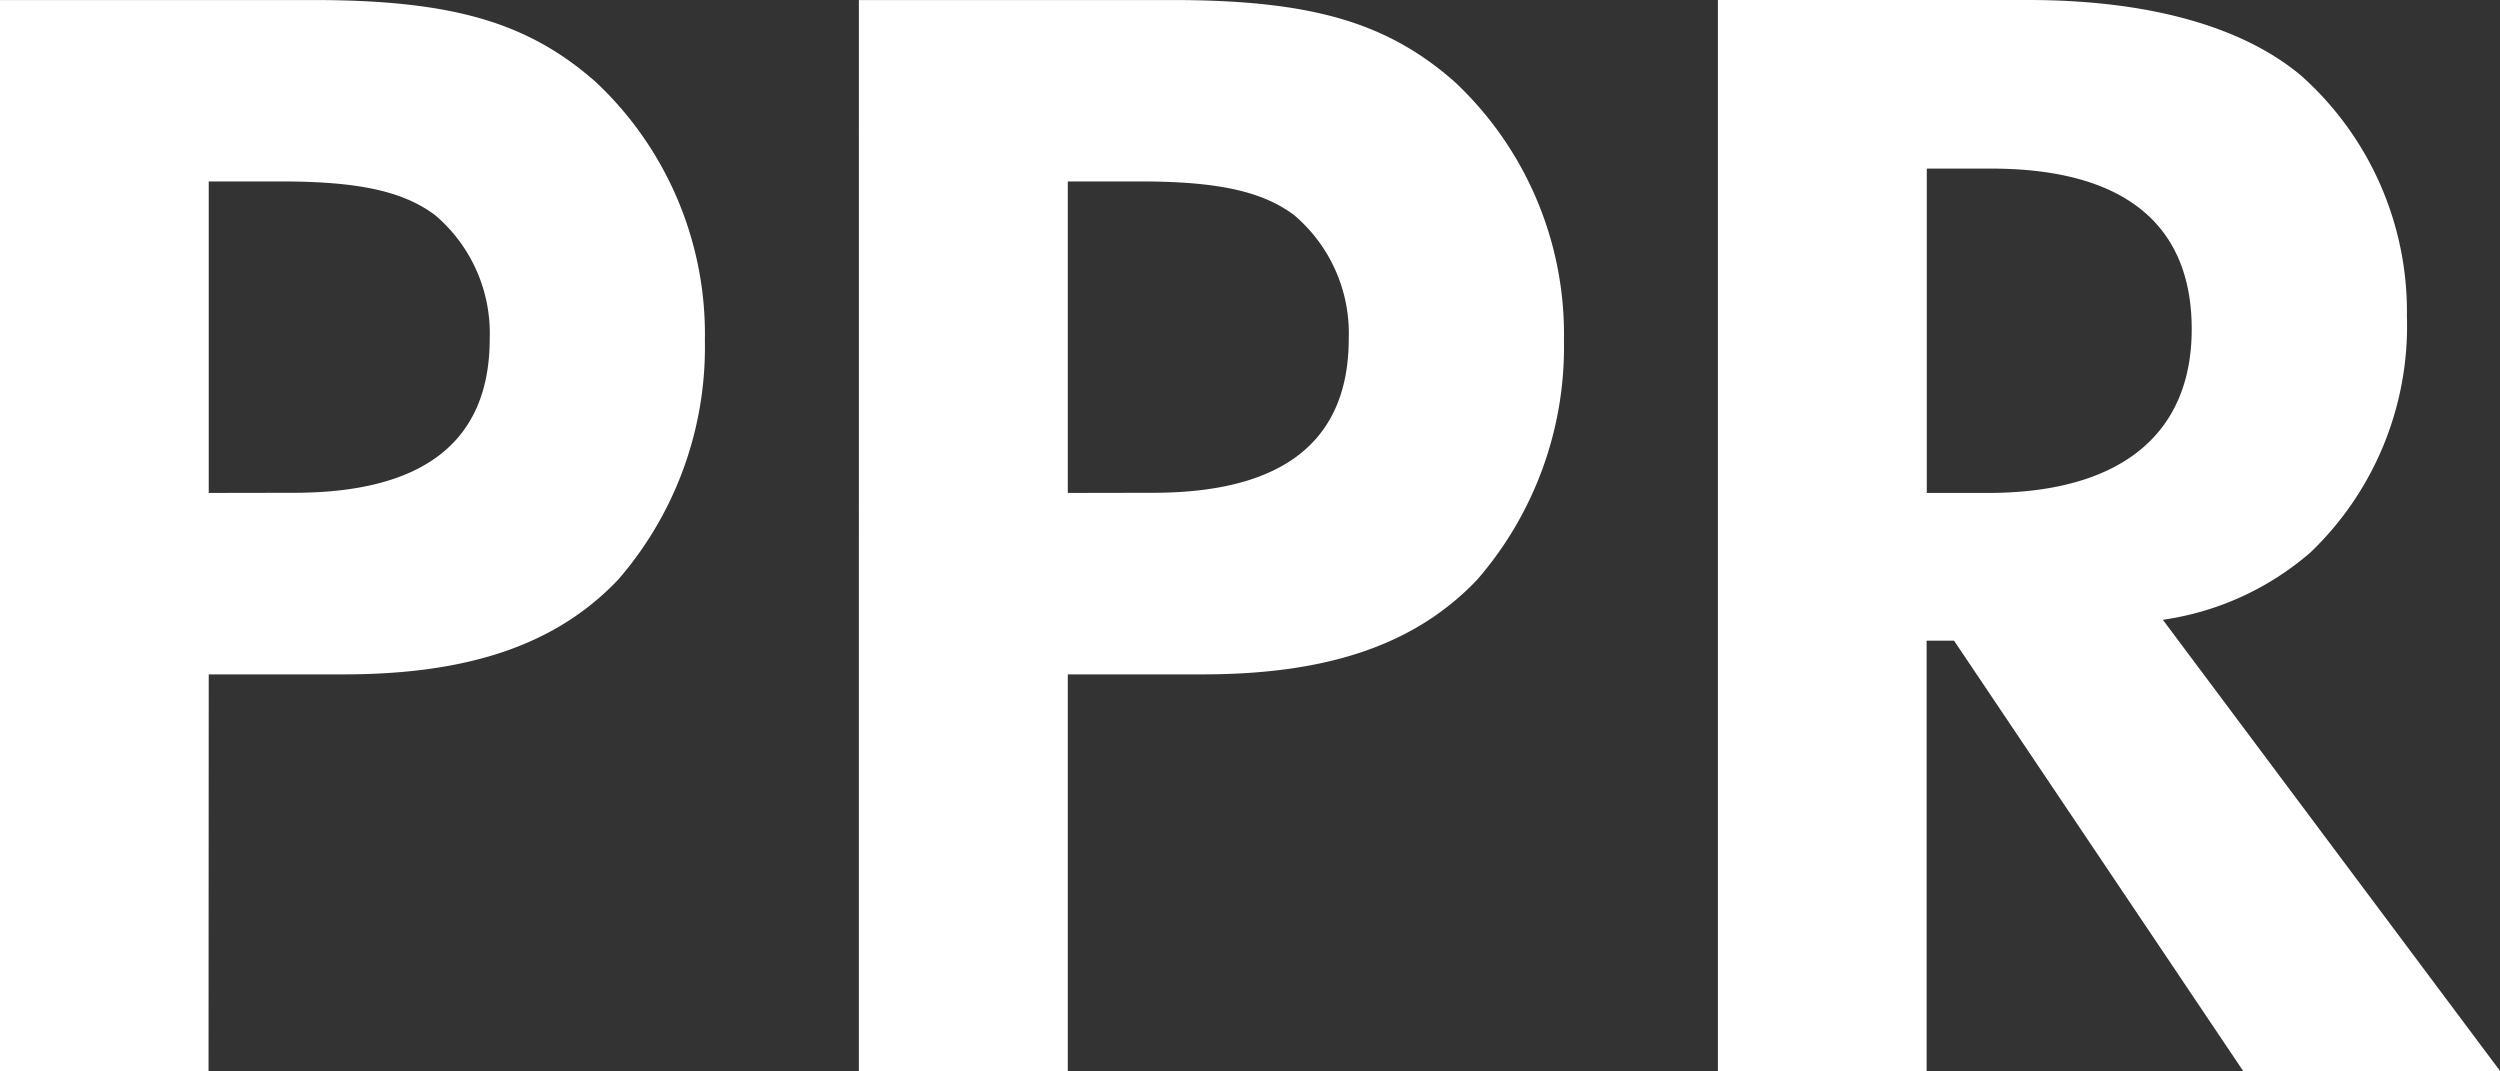 <svg xmlns="http://www.w3.org/2000/svg" width="63.837" height="27.347" viewBox="0 0 63.837 27.347">
  <rect x="0" y="0" width="63.837" height="27.347" fill="#333333" stroke="none"/>
  <path id="Path_59978" data-name="Path 59978" d="M-25.236-10.127h3.444c3.239,0,5.453-.779,7.011-2.419a9.063,9.063,0,0,0,2.214-6.109,8.834,8.834,0,0,0-2.788-6.6c-1.722-1.517-3.649-2.091-7.216-2.091h-8V0h5.33Zm0-4.633v-7.954h1.845c1.968,0,3.116.246,3.936.861A3.959,3.959,0,0,1-18.061-18.7c0,2.624-1.681,3.936-5,3.936ZM-3.3-10.127H.144c3.239,0,5.453-.779,7.011-2.419a9.063,9.063,0,0,0,2.214-6.109,8.834,8.834,0,0,0-2.788-6.6c-1.722-1.517-3.649-2.091-7.216-2.091h-8V0H-3.3Zm0-4.633v-7.954h1.845c1.968,0,3.116.246,3.936.861A3.959,3.959,0,0,1,3.874-18.7c0,2.624-1.681,3.936-5,3.936Zm27.962,3.239a7.333,7.333,0,0,0,3.772-1.722,8.006,8.006,0,0,0,2.46-6.027,8.071,8.071,0,0,0-2.706-6.15c-1.517-1.271-3.936-1.927-6.97-1.927H13.3V0h5.33V-10.988h.7L26.712,0h6.56ZM18.634-14.76v-8.282h1.64c3.362,0,5.125,1.394,5.125,4.1s-1.845,4.182-5.207,4.182Z" transform="translate(30.566 27.347)" fill="#fff"/>
</svg>
